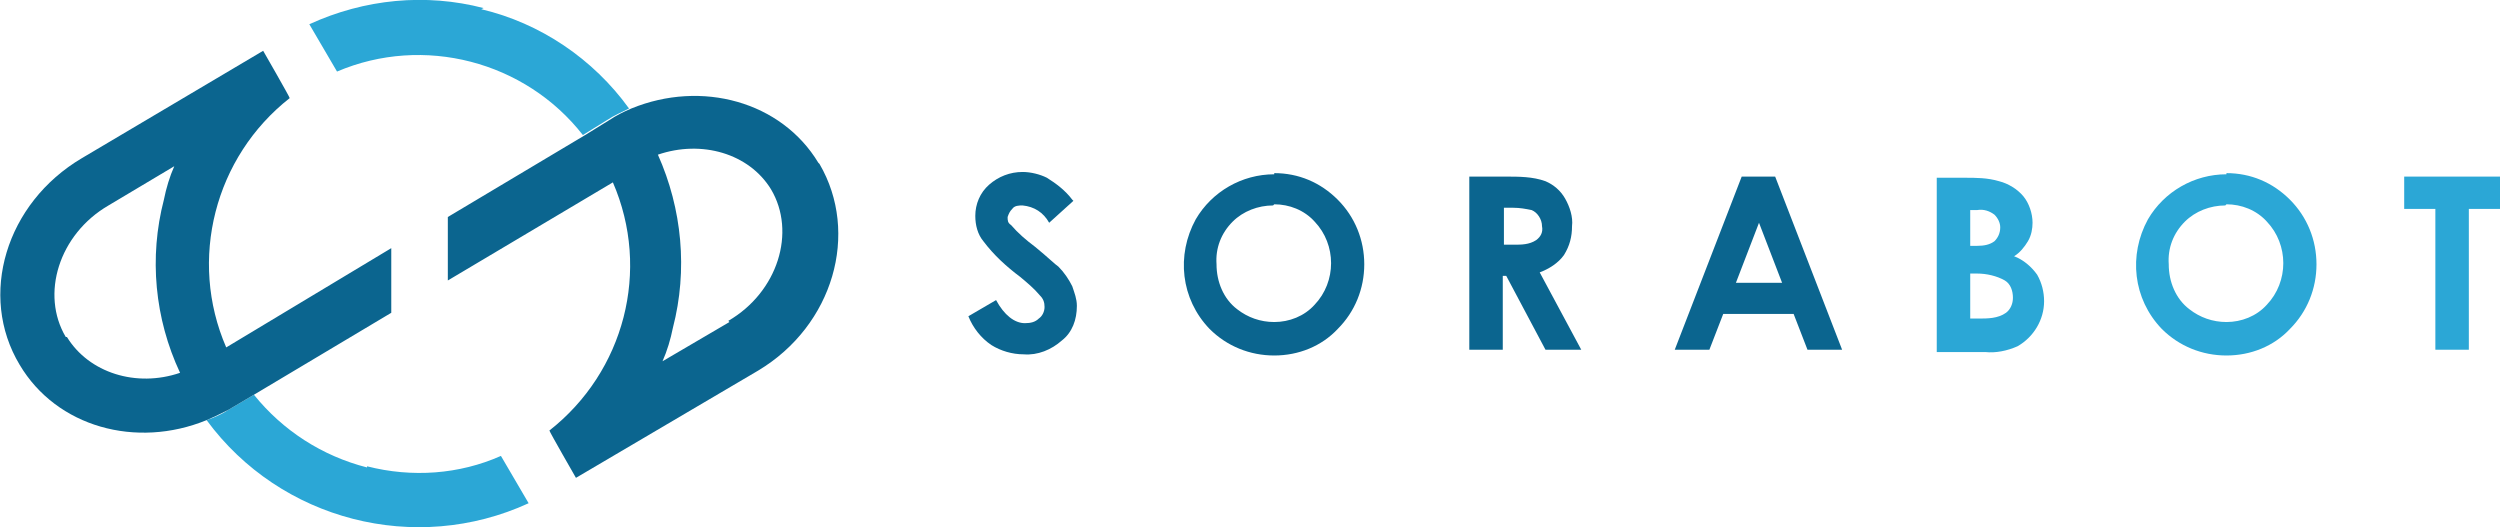 <?xml version="1.0" encoding="UTF-8"?>
<svg id="_レイヤー_1" data-name="レイヤー_1" xmlns="http://www.w3.org/2000/svg" version="1.1" viewBox="0 0 216.6 45.7">
  <!-- Generator: Adobe Illustrator 29.3.1, SVG Export Plug-In . SVG Version: 2.1.0 Build 151)  -->
  <defs>
    <style>
      .st0 {
        fill: #2ba7d6;
      }

      .st1 {
        fill: #0b658f;
      }
    </style>
  </defs>
  <g id="_レイヤー_11" data-name="レイヤー_1">
    <g id="_グループ_8133" data-name="グループ_8133">
      <path id="_パス_1" data-name="パス_1" class="st1" d="M93,17.4l-2.1,1.9c-.5-.9-1.3-1.4-2.3-1.5-.3,0-.7,0-.9.3-.2.2-.3.4-.4.7,0,.3,0,.5.3.7.6.7,1.3,1.3,2.1,1.9,1.1.9,1.7,1.5,2,1.7.5.5.9,1.1,1.2,1.7.2.6.4,1.1.4,1.7,0,1.2-.4,2.3-1.3,3-.9.8-2.1,1.3-3.3,1.2-1,0-2-.3-2.8-.8-.9-.6-1.6-1.5-2-2.5l2.4-1.4c.7,1.3,1.6,2,2.5,2,.5,0,.9-.1,1.2-.4.3-.2.5-.6.5-1,0-.4-.1-.7-.4-1-.5-.6-1.1-1.1-1.7-1.6-1.2-.9-2.3-1.9-3.2-3.1-.5-.6-.7-1.4-.7-2.2,0-1,.4-2,1.2-2.7.8-.7,1.8-1.1,2.9-1.1.7,0,1.5.2,2.1.5.8.5,1.6,1.1,2.2,1.9h0Z"/>
      <path id="_パス_2" data-name="パス_2" class="st1" d="M110.4,15c2.1,0,4,.8,5.5,2.3,1.5,1.5,2.3,3.5,2.3,5.6,0,2.1-.8,4.1-2.3,5.6-1.4,1.5-3.4,2.3-5.5,2.3-2.1,0-4.1-.8-5.6-2.3-2.5-2.6-2.9-6.4-1.2-9.5,1.4-2.4,4-3.9,6.8-3.9h0ZM110.3,17.8c-1.3,0-2.6.5-3.5,1.4-1,1-1.5,2.3-1.4,3.7,0,1.5.6,3,1.8,3.9.9.7,2,1.1,3.2,1.1,1.3,0,2.6-.5,3.5-1.5,1.9-2,1.9-5.2,0-7.2-.9-1-2.2-1.5-3.5-1.5h0Z"/>
      <path id="_パス_3" data-name="パス_3" class="st1" d="M127.4,15.3h3c1.2,0,2.4,0,3.5.4.7.3,1.3.8,1.7,1.5.4.7.7,1.6.6,2.4,0,.9-.2,1.7-.7,2.5-.5.7-1.3,1.2-2.1,1.5l3.6,6.7h-3.1l-3.4-6.4h-.3v6.4h-2.9v-15h0ZM130.3,21.2h.9c.6,0,1.3,0,1.9-.4.4-.3.6-.7.5-1.2,0-.6-.4-1.2-.9-1.4-.5-.1-1-.2-1.6-.2h-.8v3.1h0Z"/>
      <path id="_パス_4" data-name="パス_4" class="st1" d="M150.9,15.3h2.9l5.8,15h-3l-1.2-3.1h-6.1l-1.2,3.1h-3l5.8-15h0ZM152.4,19.3l-2,5.2h4l-2-5.2Z"/>
      <path id="_パス_5" data-name="パス_5" class="st0" d="M167.8,30.4v-15h2.4c1,0,2,0,3,.3.8.2,1.6.7,2.1,1.3.5.6.8,1.5.8,2.3,0,.5-.1,1.1-.4,1.6-.3.5-.7,1-1.2,1.3.8.3,1.5.9,2,1.6.4.7.6,1.5.6,2.3,0,1.6-.9,3.1-2.3,3.9-.9.4-1.9.6-2.8.5h-4.2,0ZM170.7,18.1v3.2h.6c.6,0,1.1-.1,1.5-.4.3-.3.5-.7.5-1.2,0-.4-.2-.8-.5-1.1-.4-.3-.9-.5-1.5-.4h-.7,0ZM170.7,23.8v3.8h.7c.8,0,1.7,0,2.4-.5.4-.3.6-.8.6-1.3,0-.6-.2-1.2-.7-1.5-.7-.4-1.6-.6-2.4-.6h-.6Z"/>
      <path id="_パス_6" data-name="パス_6" class="st0" d="M192.9,15c2.1,0,4,.8,5.5,2.3,1.5,1.5,2.3,3.5,2.3,5.6,0,2.1-.8,4.1-2.3,5.6-1.4,1.5-3.4,2.3-5.5,2.3-2.1,0-4.1-.8-5.6-2.3-2.5-2.6-2.9-6.4-1.2-9.5,1.4-2.4,4-3.9,6.8-3.9h0ZM192.8,17.8c-1.3,0-2.6.5-3.5,1.4-1,1-1.5,2.3-1.4,3.7,0,1.5.6,3,1.8,3.9.9.7,2,1.1,3.2,1.1,1.3,0,2.6-.5,3.5-1.5,1.9-2,1.9-5.2,0-7.2-.9-1-2.2-1.5-3.5-1.5h0Z"/>
      <path id="_パス_7" data-name="パス_7" class="st0" d="M208.3,15.3h8.3v2.8h-2.7v12.2h-2.9v-12.2h-2.7v-2.8h0Z"/>
      <path id="_パス_8" data-name="パス_8" class="st0" d="M41.9.7c-5-1.3-10.3-.8-15.1,1.4l2.4,4.1c7.5-3.2,16.3-.9,21.3,5.5l2.1-1.3s0,0,0,0c.6-.4,1.3-.7,1.9-1-3.1-4.3-7.7-7.4-12.8-8.6h0Z"/>
      <path id="_パス_9" data-name="パス_9" class="st0" d="M31.8,40.5c-3.9-1-7.3-3.2-9.8-6.3l-2.2,1.3s0,0,0,0c-.6.4-1.3.7-1.9.9,6.4,8.7,18.1,11.7,27.9,7.2l-2.4-4.1c-3.6,1.6-7.7,1.9-11.6.9h0Z"/>
      <path id="_パス_10" data-name="パス_10" class="st1" d="M70.9,14.1c-3.2-5.3-10.1-7.2-16.2-4.7-.7.3-1.3.6-1.9,1,0,0,0,0,0,0l-2.1,1.3-11.9,7.1v5.5l14.3-8.5c3.3,7.6,1,16.4-5.5,21.5h0c0,.1,2.3,4.1,2.3,4.1h0c0,0,15.8-9.3,15.8-9.3,6.5-3.9,8.8-11.9,5.3-17.9ZM63.2,27.9l-5.8,3.4c.4-.9.7-1.9.9-2.9,1.3-5,.8-10.3-1.3-15,3.8-1.3,7.9-.1,9.8,3,2.2,3.7.6,8.9-3.7,11.4h0Z"/>
      <path id="_パス_11" data-name="パス_11" class="st1" d="M33.9,21.5l-14.3,8.6c-3.3-7.6-1-16.5,5.5-21.6h0c0-.1-2.3-4.1-2.3-4.1h0c0,0-15.7,9.3-15.7,9.3C.5,17.6-1.9,25.6,1.7,31.6c3.2,5.4,10.1,7.3,16.2,4.8.7-.3,1.3-.6,1.9-.9,0,0,0,0,0,0l2.2-1.3,11.9-7.1v-5.5h0ZM5.7,29.2c-2.2-3.7-.6-8.9,3.7-11.4l5.7-3.4c-.4.9-.7,1.9-.9,2.9-1.3,5-.8,10.3,1.4,15-3.8,1.3-7.9,0-9.8-3.1h0Z"/>
    </g>
  </g>
</svg>